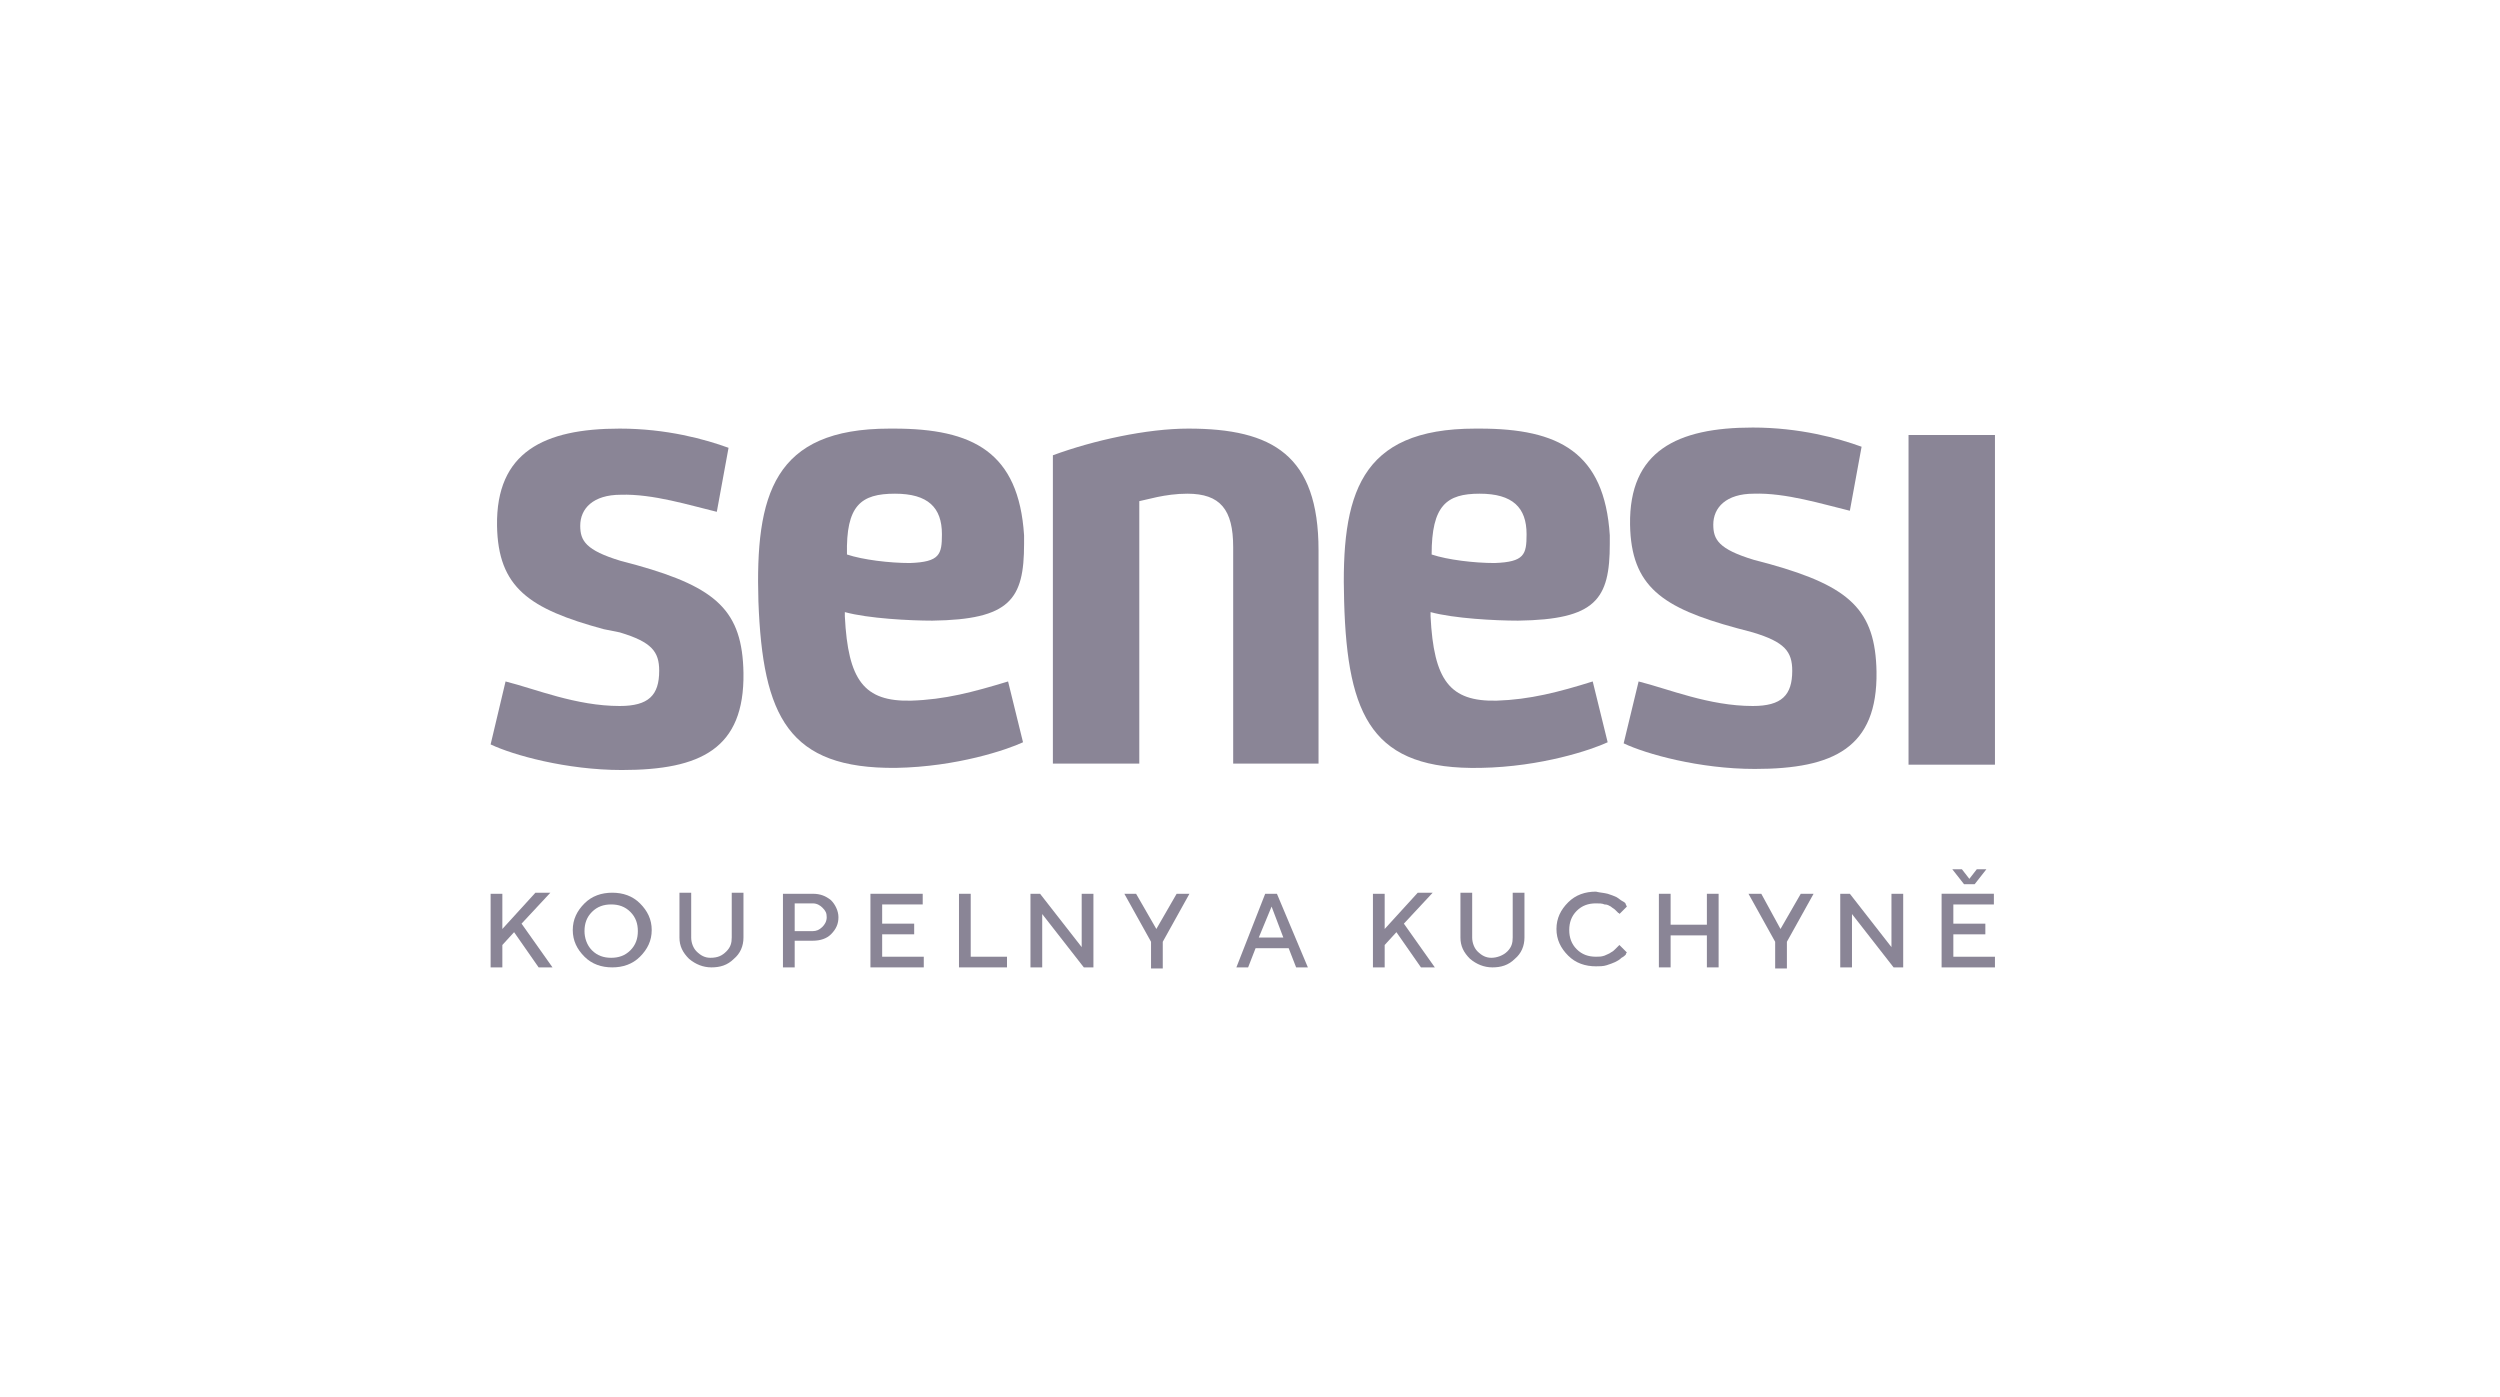 <svg width="170" height="95" viewBox="0 0 170 95" fill="none" xmlns="http://www.w3.org/2000/svg">
<path d="M34.378 46.339C36.409 46.847 39.166 48.008 42.141 48.008C44.1 48.008 44.825 47.282 44.825 45.614C44.825 44.308 44.317 43.655 42.141 43.002L41.053 42.784C35.974 41.406 33.87 39.955 33.798 35.747C33.725 30.741 36.99 29.145 42.141 29.145C45.333 29.145 47.945 29.87 49.541 30.451L48.743 34.804C46.929 34.368 44.39 33.571 42.213 33.643C40.327 33.643 39.456 34.586 39.456 35.747C39.456 36.763 39.819 37.416 42.213 38.141L43.301 38.431C48.743 39.955 50.484 41.551 50.556 45.759C50.629 50.91 47.654 52.361 42.286 52.361C38.513 52.361 34.886 51.345 33.362 50.62L34.378 46.339Z" fill="#170D2E" fill-opacity="0.5"/>
<path d="M111.425 46.339C113.456 46.847 116.213 48.008 119.188 48.008C121.146 48.008 121.872 47.282 121.872 45.614C121.872 44.308 121.364 43.655 119.188 43.002L118.099 42.712C113.021 41.333 110.917 39.882 110.844 35.675C110.772 30.669 114.037 29.073 119.188 29.073C122.38 29.073 124.992 29.798 126.588 30.378L125.79 34.731C123.976 34.296 121.437 33.498 119.26 33.571C117.374 33.571 116.503 34.514 116.503 35.675C116.503 36.69 116.866 37.343 119.26 38.069L120.348 38.359C125.79 39.882 127.531 41.478 127.603 45.686C127.676 50.837 124.701 52.288 119.333 52.288C115.56 52.288 111.933 51.273 110.409 50.547L111.425 46.339Z" fill="#170D2E" fill-opacity="0.5"/>
<path d="M71.596 30.959C74.353 29.943 77.98 29.145 80.809 29.145C86.541 29.145 89.66 30.959 89.66 37.416V51.925H83.856V37.198C83.856 34.659 82.986 33.571 80.737 33.571C79.213 33.571 77.907 34.006 77.472 34.078V51.925H71.596V30.959Z" fill="#170D2E" fill-opacity="0.5"/>
<path d="M135.657 29.58H129.78V51.998H135.657V29.58Z" fill="#170D2E" fill-opacity="0.5"/>
<path d="M60.859 33.571C63.108 33.571 64.051 34.514 64.051 36.327C64.051 37.706 63.906 38.214 61.874 38.286C60.496 38.286 58.682 38.069 57.594 37.706C57.522 34.368 58.537 33.571 60.859 33.571ZM61.947 47.645C58.755 47.718 57.667 46.267 57.449 41.914V41.623C59.045 42.059 61.874 42.204 63.398 42.204C68.694 42.131 69.637 40.753 69.637 36.98C69.637 36.835 69.637 36.618 69.637 36.472C69.637 36.472 69.637 36.472 69.637 36.4C69.274 30.741 66.155 29.145 60.786 29.145C60.714 29.145 60.641 29.145 60.569 29.145H60.496C52.588 29.145 51.355 33.643 51.572 40.898C51.863 48.733 53.604 52.288 60.931 52.216C65.067 52.143 68.476 50.982 69.565 50.474L68.549 46.339C66.155 47.065 64.269 47.572 61.947 47.645Z" fill="#170D2E" fill-opacity="0.5"/>
<path d="M100.615 33.571C102.864 33.571 103.807 34.514 103.807 36.327C103.807 37.706 103.662 38.214 101.631 38.286C100.253 38.286 98.439 38.069 97.351 37.706C97.351 34.368 98.366 33.571 100.615 33.571ZM101.776 47.645C98.584 47.718 97.496 46.267 97.278 41.914V41.623C98.874 42.059 101.704 42.204 103.227 42.204C108.523 42.131 109.466 40.753 109.466 36.98C109.466 36.835 109.466 36.618 109.466 36.472C109.466 36.472 109.466 36.472 109.466 36.4C109.104 30.741 105.984 29.145 100.615 29.145C100.543 29.145 100.47 29.145 100.398 29.145H100.325C92.417 29.145 91.184 33.643 91.401 40.898C91.619 48.806 93.36 52.361 100.688 52.216C104.823 52.143 108.233 50.982 109.321 50.474L108.305 46.339C105.984 47.065 104.025 47.572 101.776 47.645Z" fill="#170D2E" fill-opacity="0.5"/>
<path d="M34.16 63.171L36.409 60.704H37.425L35.466 62.808L37.57 65.782H36.627L34.958 63.388L34.16 64.259V65.782H33.362V60.777H34.16V63.171Z" fill="#170D2E" fill-opacity="0.5"/>
<path d="M39.746 61.43C40.254 60.922 40.907 60.704 41.633 60.704C42.358 60.704 43.011 60.922 43.519 61.43C44.027 61.937 44.317 62.518 44.317 63.243C44.317 63.969 44.027 64.549 43.519 65.057C43.011 65.565 42.358 65.782 41.633 65.782C40.907 65.782 40.254 65.565 39.746 65.057C39.238 64.549 38.948 63.969 38.948 63.243C38.948 62.518 39.238 61.937 39.746 61.43ZM40.254 64.622C40.617 64.984 41.052 65.13 41.56 65.13C42.068 65.13 42.503 64.984 42.866 64.622C43.229 64.259 43.374 63.824 43.374 63.316C43.374 62.808 43.229 62.373 42.866 62.01C42.503 61.647 42.068 61.502 41.56 61.502C41.052 61.502 40.617 61.647 40.254 62.01C39.891 62.373 39.746 62.808 39.746 63.316C39.746 63.751 39.891 64.259 40.254 64.622Z" fill="#170D2E" fill-opacity="0.5"/>
<path d="M49.395 64.694C49.685 64.404 49.758 64.114 49.758 63.751V60.704H50.556V63.751C50.556 64.332 50.338 64.839 49.903 65.202C49.468 65.637 48.96 65.782 48.38 65.782C47.799 65.782 47.291 65.565 46.856 65.202C46.421 64.767 46.203 64.332 46.203 63.751V60.704H47.001V63.751C47.001 64.114 47.146 64.477 47.364 64.694C47.654 64.984 47.944 65.13 48.307 65.13C48.815 65.13 49.105 64.984 49.395 64.694Z" fill="#170D2E" fill-opacity="0.5"/>
<path d="M55.273 60.777C55.78 60.777 56.143 60.922 56.506 61.212C56.796 61.502 57.014 61.937 57.014 62.373C57.014 62.808 56.869 63.171 56.506 63.533C56.216 63.824 55.78 63.969 55.273 63.969H54.039V65.782H53.241V60.777H55.273ZM54.039 61.502V63.316H55.273C55.49 63.316 55.708 63.243 55.925 63.026C56.071 62.88 56.216 62.663 56.216 62.373C56.216 62.083 56.143 61.937 55.925 61.72C55.78 61.575 55.563 61.43 55.273 61.43H54.039V61.502Z" fill="#170D2E" fill-opacity="0.5"/>
<path d="M62.817 65.057V65.782H59.19V60.777H62.744V61.502H59.987V62.808H62.164V63.533H59.987V65.057H62.817Z" fill="#170D2E" fill-opacity="0.5"/>
<path d="M65.211 65.782V60.777H66.009V65.057H68.476V65.782H65.211Z" fill="#170D2E" fill-opacity="0.5"/>
<path d="M74.353 60.777V65.782H73.7L70.87 62.155V65.782H70.072V60.777H70.725L73.555 64.404V60.777H74.353Z" fill="#170D2E" fill-opacity="0.5"/>
<path d="M78.632 63.171L80.011 60.777H80.882L79.068 64.041V65.855H78.27V64.041L76.456 60.777H77.254L78.632 63.171Z" fill="#170D2E" fill-opacity="0.5"/>
<path d="M86.033 60.777H86.831L88.935 65.782H88.137L87.629 64.477H85.38L84.872 65.782H84.074L86.033 60.777ZM85.598 63.751H87.266L86.468 61.647L85.598 63.751Z" fill="#170D2E" fill-opacity="0.5"/>
<path d="M94.158 63.171L96.407 60.704H97.423L95.464 62.808L97.568 65.782H96.625L94.956 63.388L94.158 64.259V65.782H93.36V60.777H94.158V63.171Z" fill="#170D2E" fill-opacity="0.5"/>
<path d="M102.502 64.694C102.792 64.404 102.864 64.114 102.864 63.751V60.704H103.663V63.751C103.663 64.332 103.445 64.839 103.01 65.202C102.574 65.637 102.066 65.782 101.486 65.782C100.906 65.782 100.398 65.565 99.963 65.202C99.527 64.767 99.31 64.332 99.31 63.751V60.704H100.108V63.751C100.108 64.114 100.253 64.477 100.47 64.694C100.761 64.984 101.051 65.13 101.413 65.13C101.776 65.13 102.212 64.984 102.502 64.694Z" fill="#170D2E" fill-opacity="0.5"/>
<path d="M109.321 60.776C109.539 60.849 109.757 60.922 109.902 60.994C110.047 61.067 110.192 61.212 110.337 61.284C110.482 61.357 110.555 61.429 110.555 61.502L110.627 61.647L110.119 62.155C110.119 62.155 110.119 62.082 110.047 62.082C110.047 62.082 109.974 62.01 109.829 61.865C109.757 61.792 109.611 61.72 109.539 61.647C109.394 61.575 109.321 61.502 109.104 61.502C108.958 61.429 108.741 61.429 108.523 61.429C108.015 61.429 107.58 61.575 107.217 61.937C106.855 62.3 106.709 62.735 106.709 63.243C106.709 63.751 106.855 64.186 107.217 64.549C107.58 64.912 108.015 65.057 108.523 65.057C108.741 65.057 108.886 65.057 109.104 64.984C109.249 64.912 109.466 64.839 109.539 64.767C109.684 64.694 109.757 64.621 109.829 64.549C109.902 64.476 109.974 64.404 110.047 64.331L110.119 64.259L110.627 64.767C110.627 64.767 110.555 64.839 110.555 64.912C110.482 64.984 110.409 65.057 110.264 65.129C110.119 65.275 109.974 65.347 109.829 65.42C109.684 65.492 109.466 65.565 109.249 65.637C109.031 65.71 108.741 65.71 108.523 65.71C107.798 65.71 107.145 65.492 106.637 64.984C106.129 64.476 105.839 63.896 105.839 63.171C105.839 62.445 106.129 61.865 106.637 61.357C107.145 60.849 107.798 60.631 108.523 60.631C108.813 60.704 109.031 60.704 109.321 60.776Z" fill="#170D2E" fill-opacity="0.5"/>
<path d="M116.866 65.782H116.068V63.606H113.602V65.782H112.804V60.777H113.602V62.88H116.068V60.777H116.866V65.782Z" fill="#170D2E" fill-opacity="0.5"/>
<path d="M121.074 63.171L122.452 60.777H123.323L121.509 64.041V65.855H120.711V64.041L118.897 60.777H119.768L121.074 63.171Z" fill="#170D2E" fill-opacity="0.5"/>
<path d="M129.417 60.777V65.782H128.764L125.935 62.155V65.782H125.137V60.777H125.79L128.619 64.404V60.777H129.417Z" fill="#170D2E" fill-opacity="0.5"/>
<path d="M135.657 65.057V65.782H132.029V60.776H135.584V61.502H132.827V62.808H135.004V63.533H132.827V65.057H135.657ZM134.278 60.124H133.553L132.755 59.108H133.408L133.916 59.761L134.423 59.108H135.076L134.278 60.124Z" fill="#170D2E" fill-opacity="0.5"/>
</svg>
